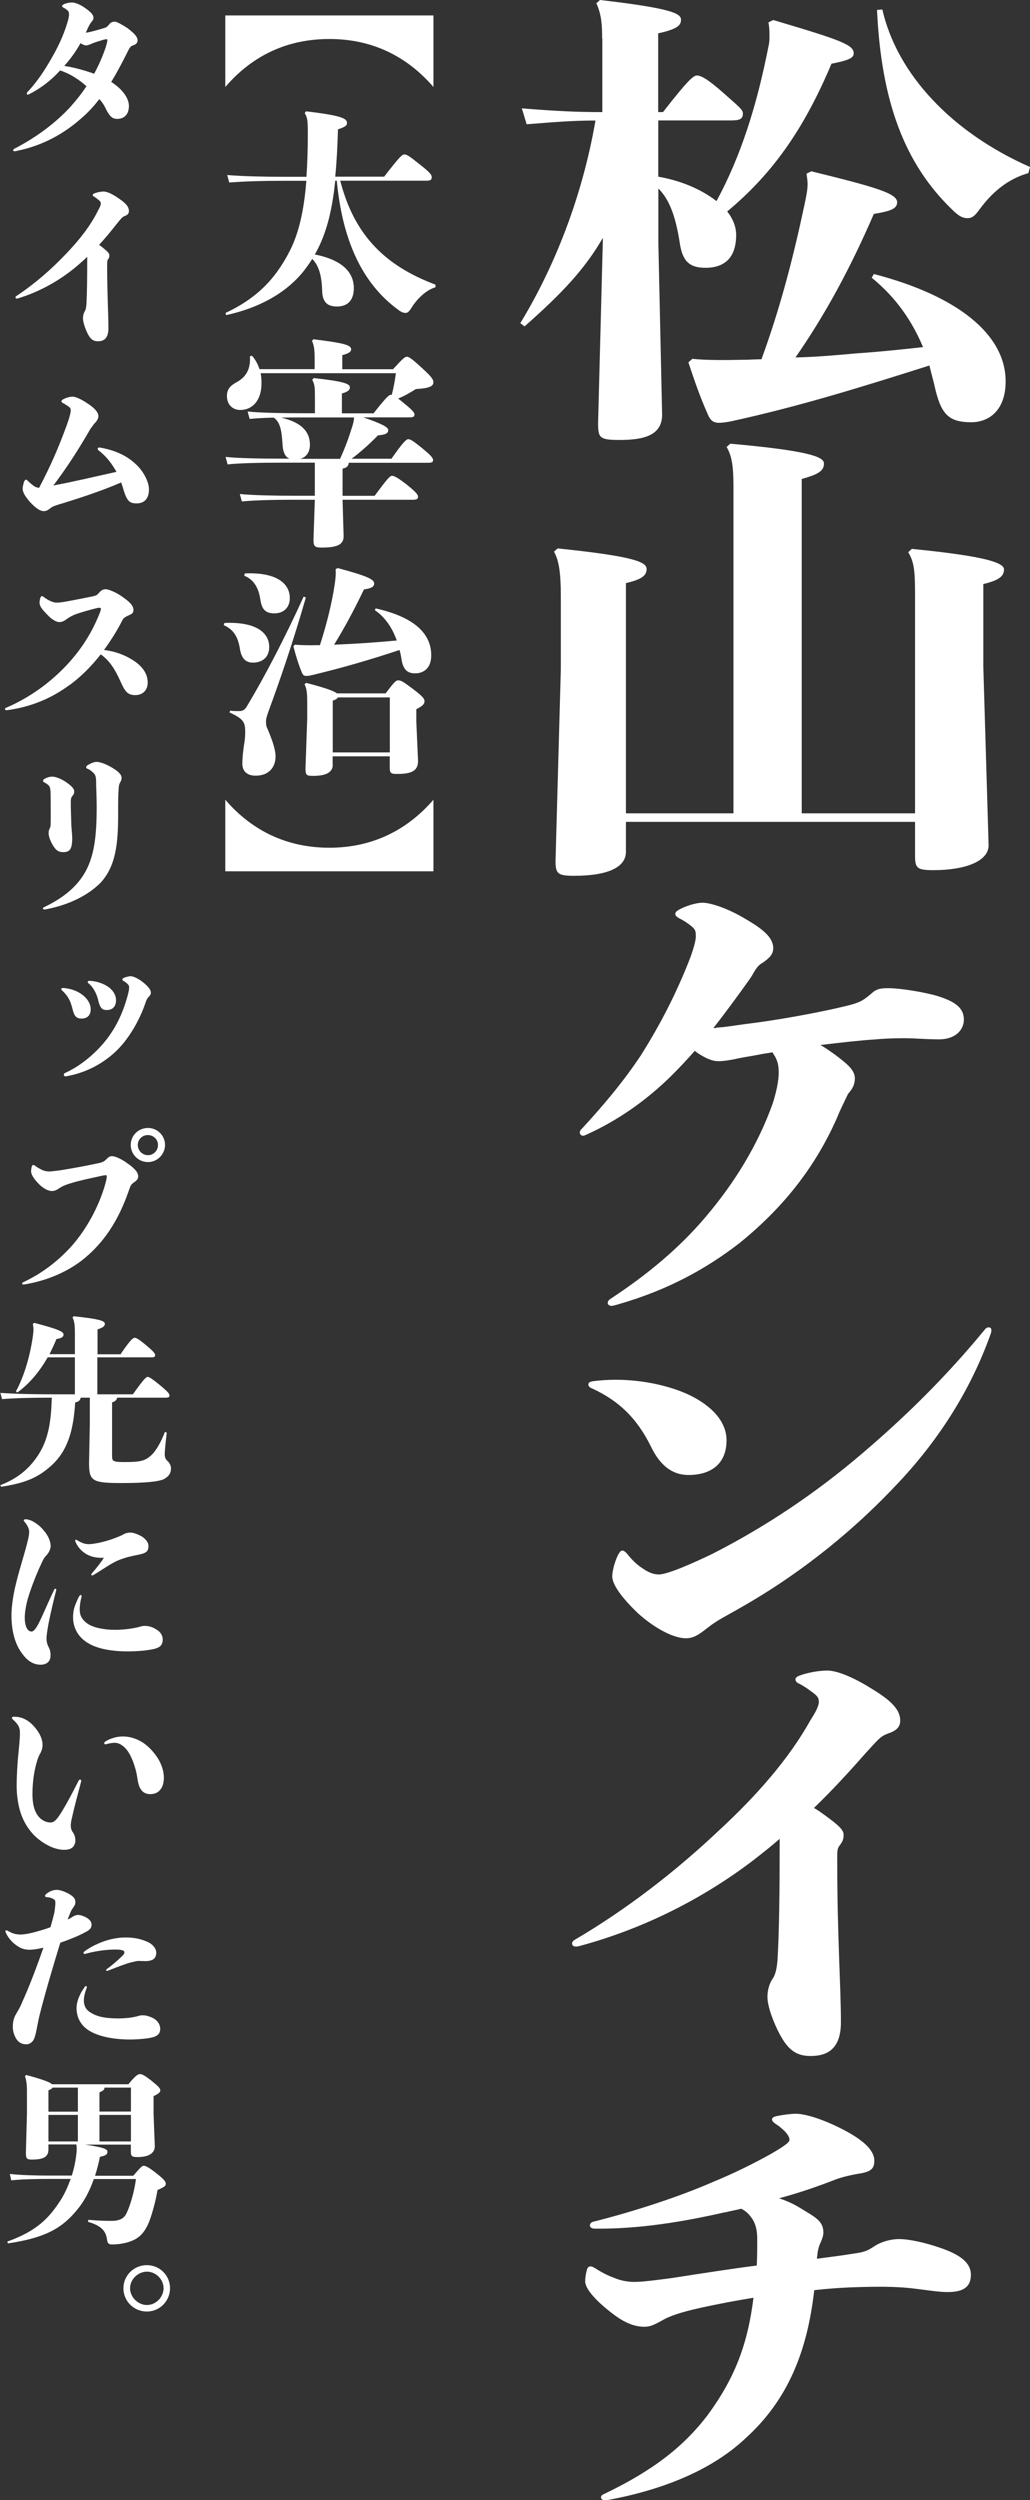 <svg width="89" height="216" viewBox="0 0 89 216" fill="none" xmlns="http://www.w3.org/2000/svg">
<rect x="0" y="0" width="89" height="216" fill="#333333" stroke="none"/>
<g clip-path="url(#clip0_54743_114)">
<path d="M52.029 3.319C52.029 2.185 51.987 1.291 51.53 0.281L51.846 0C58.11 0.728 58.843 1.175 58.843 1.705C58.843 2.194 58.526 2.516 56.871 2.881V9.685H57.287C59.342 7.052 59.891 6.523 60.215 6.523C60.54 6.523 61.08 6.763 62.545 8.062C63.867 9.238 64.192 9.478 64.192 9.8C64.192 10.289 63.917 10.405 63.144 10.405H56.879V15.264C58.709 15.586 60.49 16.273 61.912 17.374C64.017 13.484 65.39 9.147 66.396 4.039C66.488 3.675 66.488 3.394 66.488 3.071C66.488 2.748 66.488 2.384 66.396 1.937L66.812 1.73C72.711 3.477 73.767 3.874 73.767 4.611C73.767 5.016 73.31 5.215 71.846 5.505C69.375 11.382 66.588 15.148 62.836 18.268C63.343 18.914 63.609 19.609 63.609 20.296C63.609 22.366 62.511 23.136 60.956 23.136C59.491 23.136 58.942 22.49 58.718 20.867C58.402 18.881 57.894 17.259 56.888 16.29V21.033L57.212 35.825C57.212 37.604 55.656 38.01 53.551 38.01C51.813 38.01 51.68 37.844 51.68 36.553L52.096 20.545C50.498 23.301 48.526 25.37 45.324 28.201L44.958 27.92C47.794 23.26 50.265 17.267 51.455 10.413C49.492 10.413 48.027 10.537 45.507 10.736L45.091 9.362C48.111 9.602 49.758 9.685 52.046 9.685V3.319H52.029ZM59.807 30.999C60.956 31.123 62.553 31.123 64.242 31.082C64.791 31.082 65.29 31.04 65.797 31.04C67.395 26.662 68.501 22.448 69.508 17.714C69.691 16.861 69.782 16.373 69.782 15.893C69.782 15.611 69.733 15.322 69.691 14.999L70.107 14.8C75.689 16.174 77.519 16.704 77.519 17.474C77.519 18.045 76.929 18.244 75.506 18.483C73.451 23.227 71.296 27.191 68.734 30.883C70.523 30.842 72.303 30.684 74.133 30.519C76.005 30.395 77.885 30.196 79.757 29.989C78.842 27.804 77.469 25.735 75.323 23.996L75.506 23.674C82.686 25.536 86.895 28.863 86.895 32.953C86.895 35.428 85.481 36.479 83.925 36.479C81.912 36.479 81.271 35.75 80.722 33.201C80.581 32.671 80.448 32.108 80.306 31.578C74.175 33.524 69.05 35.105 63.335 36.363C62.969 36.446 62.511 36.528 62.095 36.528C61.638 36.528 61.363 36.288 61.18 35.841C60.49 34.302 59.991 32.845 59.483 31.305L59.799 31.024L59.807 30.999ZM76.238 0.811C77.519 6.44 82.278 11.464 89 14.428L88.859 14.957C87.12 15.446 85.747 16.58 84.649 18.078C84.233 18.649 84.008 18.848 83.601 18.848C83.193 18.848 82.869 18.682 82.37 18.202C78.11 14.154 76.147 8.683 75.781 0.861L76.238 0.819V0.811Z" fill="white"/>
<path d="M63.377 70.259V42.016C63.377 40.071 63.194 39.343 62.786 38.614L63.102 38.333C69.874 38.937 71.197 39.467 71.197 40.038C71.197 40.642 70.781 40.973 69.275 41.379V70.267H79.067V51.146C79.067 49.077 78.925 48.473 78.476 47.703L78.792 47.421C85.331 48.067 86.754 48.638 86.754 49.201C86.754 49.764 86.338 50.136 84.965 50.459V57.553L85.423 73.032C85.423 74.406 83.409 75.176 80.664 75.176C79.241 75.176 79.067 75.01 79.067 73.918V71.004H54.084V73.595C54.084 74.969 52.437 75.664 49.6 75.664C48.227 75.664 48.002 75.499 48.002 74.406L48.46 57.834V51.469C48.46 49.4 48.277 48.39 47.869 47.661L48.185 47.38C54.816 48.067 55.873 48.555 55.873 49.16C55.873 49.689 55.507 50.054 54.084 50.376V70.267H63.368L63.377 70.259Z" fill="white"/>
<path d="M61.871 88.776C62.511 88.776 63.834 88.536 64.566 88.453C67.22 88.13 70.698 87.484 72.752 86.996C74.35 86.632 74.533 86.466 75.315 85.821C75.772 85.374 76.23 85.374 76.829 85.374C77.694 85.374 79.849 85.697 81.038 86.061C82.594 86.549 83.285 87.112 83.285 88.089C83.285 88.983 82.552 89.794 81.138 89.794C80.448 89.794 79.716 89.752 78.85 89.711C77.935 89.67 76.612 89.711 75.697 89.794C74.325 89.877 72.636 90.075 70.897 90.282C71.313 90.522 71.721 90.812 72.178 91.135C73.185 91.905 73.867 92.434 73.867 93.163C73.867 93.651 73.684 94.057 73.276 94.504C72.96 95.191 72.594 95.878 72.361 96.49C70.44 100.869 67.653 104.354 63.901 107.392C60.972 109.66 57.678 111.448 53.518 112.656C53.244 112.739 52.969 112.822 52.836 112.822C52.653 112.822 52.511 112.698 52.511 112.582C52.511 112.466 52.561 112.342 52.744 112.217C55.898 110.148 58.693 107.839 60.981 105.124C63.493 102.169 65.506 98.882 66.787 95.282C67.062 94.388 67.287 93.419 67.287 92.691C67.287 92.004 67.195 91.722 66.971 91.275C66.879 91.151 66.829 91.035 66.746 90.911C66.33 90.994 65.922 91.035 65.556 91.118C64.916 91.242 64.325 91.325 63.776 91.441C63.044 91.607 62.453 91.681 62.087 91.681C61.496 91.681 60.939 91.4 60.307 90.994C60.215 90.911 60.124 90.87 60.032 90.787C59.392 91.516 58.751 92.203 58.06 92.89C55.864 95.075 53.352 96.821 50.648 98.038C50.556 98.08 50.465 98.121 50.373 98.121C50.19 98.121 50.099 97.955 50.099 97.84C50.099 97.757 50.141 97.633 50.24 97.558C52.112 95.53 53.851 93.469 55.365 91.193C57.054 88.519 58.476 85.763 59.666 82.683C59.982 81.79 60.124 81.227 60.124 80.904C60.124 80.374 60.082 80.258 59.533 79.853C59.258 79.654 59.075 79.53 58.668 79.323C58.443 79.199 58.352 79.083 58.352 78.959C58.352 78.835 58.443 78.719 58.668 78.594C59.308 78.23 60.224 77.99 60.681 77.99C61.455 77.99 62.969 78.52 64.383 79.373C65.847 80.225 66.812 80.954 66.812 81.922C66.812 82.41 66.538 82.733 65.897 83.18C65.348 83.462 65.165 84.033 64.799 84.562C63.792 85.978 62.744 87.402 61.646 88.817H61.921L61.871 88.776Z" fill="white"/>
<path d="M50.839 119.609C50.839 119.444 50.981 119.369 51.255 119.328C51.896 119.245 52.536 119.204 53.219 119.204C55.465 119.204 57.744 119.692 59.441 120.462C61.363 121.356 62.778 122.73 62.778 124.435C62.778 126.421 61.496 127.431 59.483 127.431C58.069 127.431 57.012 126.579 56.239 124.956C55.049 122.564 53.543 121.066 51.205 119.973C50.972 119.891 50.839 119.766 50.839 119.609ZM61.18 140.601C60.315 141.288 59.899 141.536 59.258 141.536C58.069 141.536 56.33 140.485 55.099 139.351C53.867 138.175 52.903 136.959 52.903 136.189C52.903 135.783 53.086 134.972 53.41 134.326C53.551 134.086 53.635 133.962 53.776 133.962C53.917 133.962 54.051 134.086 54.192 134.244C54.608 134.773 54.966 135.096 55.29 135.336C55.748 135.659 56.255 136.023 56.937 136.023C57.711 136.023 60.049 134.972 61.555 134.244C66.172 131.893 70.523 128.979 74.591 125.494C78.201 122.415 81.729 118.972 85.115 114.841C85.206 114.717 85.348 114.676 85.431 114.676C85.572 114.676 85.664 114.759 85.664 114.916C85.664 115.073 85.622 115.197 85.572 115.321C83.834 120.18 80.997 124.6 77.336 128.408C73.085 132.903 68.46 136.346 64.117 138.821C62.794 139.591 61.921 139.996 61.188 140.601H61.18Z" fill="white"/>
<path d="M67.362 158.869C66.629 159.515 65.897 160.086 65.124 160.69C60.781 164.009 55.606 166.65 49.982 168.148C49.616 168.231 49.433 168.107 49.433 167.908C49.433 167.784 49.483 167.709 49.666 167.585C54.15 164.953 58.402 161.667 62.203 158.066C65.315 155.186 68.152 151.991 70.024 148.622C70.44 147.976 70.756 147.405 70.756 147.041C70.756 146.635 70.573 146.47 70.065 146.105C69.841 145.94 69.516 145.7 69.059 145.46C68.826 145.377 68.734 145.22 68.734 145.095C68.734 144.971 68.826 144.855 69.059 144.773C69.791 144.491 70.797 144.326 71.48 144.326C72.253 144.326 73.534 144.814 74.999 145.7C76.554 146.635 77.786 147.479 77.786 148.655C77.786 149.143 77.511 149.507 76.779 149.747C76.005 150.029 75.864 150.319 74.766 151.494C73.343 153.116 71.887 154.697 70.332 156.196C70.698 156.402 71.022 156.643 71.296 156.841C72.345 157.611 72.894 158.058 72.894 158.505C72.894 158.911 72.802 159.109 72.578 159.399C72.303 159.763 72.345 159.887 72.345 161.179C72.345 167.138 72.661 171.633 72.661 174.712C72.661 176.856 71.654 177.626 70.057 177.626C68.867 177.626 68.135 177.179 67.362 175.722C66.862 174.787 66.313 173.371 66.313 172.519C66.313 171.832 66.538 171.26 66.771 170.938C67.045 170.532 67.137 169.928 67.187 169.274C67.328 166.882 67.37 163.356 67.37 159.424V158.861L67.362 158.869Z" fill="white"/>
<path d="M62.644 191.126C59.075 191.937 55.282 192.583 51.388 192.542C51.114 192.542 50.972 192.417 50.972 192.26C50.972 192.136 51.064 191.979 51.289 191.937C54.858 191.043 58.743 189.752 61.446 188.577C63.41 187.766 65.057 186.954 66.663 186.06C67.486 185.572 68.218 185.125 68.218 184.885C68.218 184.521 67.852 184.157 67.628 183.958C67.486 183.834 67.311 183.676 66.987 183.47C66.804 183.345 66.713 183.229 66.713 183.105C66.713 182.981 66.804 182.898 67.079 182.824C67.669 182.7 68.36 182.617 68.776 182.617C69.599 182.617 71.155 183.105 72.802 183.958C74.541 184.852 75.548 185.738 75.548 186.673C75.548 187.36 75.273 187.641 74.125 187.807C73.393 187.931 72.619 188.13 72.203 188.295C70.648 188.9 69 189.471 67.312 189.918C68.044 190.158 68.634 190.447 69.092 190.729C70.415 191.54 71.147 191.863 71.147 192.873C71.147 193.113 71.055 193.402 70.914 193.725C70.772 194.007 70.689 194.33 70.639 194.652C70.639 194.818 70.589 194.975 70.589 195.141C71.504 195.017 72.511 194.901 73.518 194.735C74.707 194.57 74.89 194.495 75.573 194.048C76.122 193.684 76.945 193.444 77.677 193.444C78.543 193.444 79.874 193.725 81.288 194.214C82.935 194.785 83.892 195.472 83.892 196.523C83.892 197.574 83.251 198.021 81.879 198.021C81.055 198.021 80.19 197.856 78.817 197.698C77.353 197.533 75.756 197.533 73.468 197.616C72.461 197.657 71.413 197.74 70.356 197.856C69.766 203.079 68.11 207.342 64.367 210.702C61.854 213.053 58.052 214.916 52.836 215.925C52.603 215.967 52.42 216.008 52.245 216.008C52.071 216.008 51.929 215.884 51.929 215.768C51.929 215.685 51.971 215.561 52.154 215.487C56.496 213.417 59.109 211.315 61.122 208.683C63.451 205.521 64.6 202.607 65.107 198.51C63.643 198.75 62.087 199.039 60.623 199.362C59.525 199.602 58.243 199.933 57.47 200.331C56.646 200.778 56.28 201.018 55.681 201.018C54.541 201.018 53.576 200.413 52.62 199.644C51.705 198.915 50.565 197.823 50.565 197.094C50.565 196.813 50.615 196.449 50.706 196.126C50.756 195.886 50.889 195.803 51.022 195.803C51.155 195.803 51.297 195.886 51.438 195.968C52.129 196.415 52.678 196.655 53.135 196.821C53.635 197.028 54.234 197.144 54.824 197.144C55.556 197.144 56.746 196.978 57.977 196.821C60.856 196.374 63.194 196.01 65.39 195.728C65.431 195 65.431 194.23 65.431 193.46C65.431 192.368 65.157 191.838 64.741 191.35C64.558 191.151 64.375 190.985 64.05 190.82C63.593 190.944 63.094 191.019 62.636 191.143L62.644 191.126Z" fill="white"/>
<path d="M37.453 7.516C35.099 4.793 32.079 3.369 28.46 3.369C24.841 3.369 21.822 4.776 19.467 7.516V1.333H37.453V7.516Z" fill="white"/>
<path d="M29.4 15.611C30.607 20.329 33.286 22.962 37.628 24.592V24.824C36.821 25.031 35.981 25.892 35.565 26.579C35.316 26.976 35.182 27.034 35.049 27.034C34.916 27.034 34.758 27.018 34.459 26.802C31.247 24.476 29.584 20.694 29.101 15.611H28.968C28.735 17.821 28.319 20.048 27.204 21.985C29.118 22.366 30.573 23.227 30.573 24.899C30.573 25.834 30.133 26.48 29.118 26.48C28.277 26.48 27.853 26.099 27.836 25.089C27.795 23.814 27.554 22.953 26.98 22.366C26.846 22.573 26.713 22.788 26.555 22.995C25.141 25.031 22.712 26.538 19.534 27.224L19.492 27.034C22.055 25.834 23.76 24.22 25.074 21.612C25.798 20.164 26.264 18.26 26.472 15.62H24.442C22.778 15.62 21.189 15.661 19.808 15.769L19.634 15.123C21.123 15.239 22.77 15.272 24.434 15.272H26.48C26.555 14.188 26.597 12.971 26.597 11.613C26.597 10.454 26.58 10.19 26.331 9.767L26.447 9.618C29.642 9.999 29.983 10.248 29.983 10.645C29.983 10.835 29.833 10.968 29.201 11.175C29.159 12.756 29.084 14.088 28.968 15.264H33.194C34.459 13.625 34.741 13.343 34.916 13.343C35.149 13.343 35.316 13.443 36.197 14.146C37.196 14.924 37.304 15.115 37.304 15.305C37.304 15.553 37.187 15.611 36.821 15.611H29.375H29.4Z" fill="white"/>
<path d="M33.818 39.641C34.791 38.25 35.099 37.944 35.274 37.944C35.449 37.944 35.673 38.06 36.48 38.722C37.287 39.384 37.42 39.583 37.42 39.748C37.42 39.914 37.329 39.98 37.021 39.98H30.133C30.116 40.245 29.983 40.402 29.6 40.493V42.836H32.37C33.502 41.313 33.693 41.106 33.885 41.106C34.059 41.106 34.417 41.296 35.166 41.884C35.989 42.546 36.122 42.745 36.122 42.927C36.122 43.101 36.006 43.175 35.681 43.175H29.6L29.692 46.337C29.692 47.099 29.043 47.306 27.795 47.306C27.204 47.306 27.088 47.206 27.088 46.619L27.204 43.175H25.39C23.727 43.175 21.888 43.217 20.898 43.324L20.723 42.679C21.83 42.794 23.727 42.828 25.39 42.828H27.204V39.972H24.351C22.379 39.972 20.657 40.013 19.667 40.121L19.492 39.475C20.599 39.591 22.321 39.624 24.351 39.624H25.016C24.675 39.492 24.484 39.152 24.425 38.556C24.351 37.489 24.309 36.537 23.66 36.081C22.837 36.098 22.088 36.139 21.572 36.197L21.397 35.552C22.504 35.668 24.401 35.701 26.064 35.701H27.212V34.277C27.212 33.499 27.196 33.209 26.98 32.812L27.113 32.663C29.75 32.953 30.232 33.16 30.232 33.466C30.232 33.698 30.058 33.847 29.542 33.996V35.709H32.279C32.587 35.312 33.028 34.774 33.327 34.434C33.577 34.186 33.71 34.053 33.843 34.128C34.018 33.516 34.126 32.837 34.209 32.241H22.52C22.579 32.522 22.595 32.812 22.595 33.118C22.595 34.6 21.813 35.419 20.757 35.419C20.108 35.419 19.609 34.964 19.609 34.219C19.609 33.606 19.916 33.309 20.449 33.019C21.389 32.506 21.655 31.728 21.597 30.776L21.772 30.734C22.079 31.074 22.287 31.479 22.421 31.893H27.188V30.983C27.188 30.296 27.146 29.84 26.955 29.443L27.088 29.311C29.692 29.633 30.34 29.807 30.34 30.171C30.34 30.378 30.207 30.511 29.575 30.685V31.901H33.959C34.825 30.95 34.991 30.817 35.166 30.817C35.316 30.817 35.607 31.007 36.372 31.711C37.254 32.514 37.445 32.754 37.445 33.027C37.445 33.367 37.121 33.54 35.931 33.615C35.415 33.938 34.958 34.203 34.4 34.434C34.533 34.534 34.683 34.641 34.858 34.798C35.681 35.461 35.815 35.651 35.815 35.825C35.815 35.999 35.698 36.057 35.374 36.057H31.397C33.078 36.644 33.544 36.909 33.544 37.158C33.544 37.447 33.31 37.555 32.662 37.613C31.913 38.374 31.148 39.061 30.382 39.633H33.81L33.818 39.641ZM29.384 39.641C29.841 38.631 30.108 37.911 30.457 36.785C30.532 36.537 30.59 36.288 30.59 36.065H26.073C25.482 36.065 24.866 36.065 24.292 36.081C26.131 36.504 26.78 37.356 26.78 38.424C26.78 39.012 26.514 39.475 25.956 39.641H29.384Z" fill="white"/>
<path d="M19.392 53.82C22.071 53.704 23.261 54.623 23.261 55.898C23.261 56.775 22.67 57.247 21.863 57.247C21.247 57.247 20.865 56.907 20.732 56.063C20.557 54.962 20.141 54.366 19.334 54.01L19.392 53.82ZM19.892 61.394C20.158 61.435 20.274 61.435 20.657 61.435C20.923 61.435 21.139 61.361 21.322 61.038C22.853 58.505 24.617 55.103 26.239 51.544L26.43 51.618C25.266 55.657 24.176 58.795 23.236 61.361C23.028 61.932 22.986 62.122 22.986 62.312C22.986 62.52 22.986 62.71 23.103 62.942C23.502 63.877 23.81 64.73 23.81 65.359C23.81 66.236 23.277 67.014 22.088 67.014C21.306 67.014 20.94 66.592 20.94 65.971C20.94 65.532 20.998 64.961 21.073 64.448C21.148 64.026 21.189 63.612 21.189 63.306C21.189 62.412 21.09 62.13 19.833 61.551L19.892 61.402V61.394ZM21.156 49.54C23.893 49.425 25.041 50.401 25.041 51.676C25.041 52.454 24.542 52.992 23.702 52.992C22.861 52.992 22.612 52.553 22.495 51.792C22.346 50.799 21.938 50.062 21.098 49.739L21.156 49.549V49.54ZM32.462 52.562C35.582 53.265 37.262 54.598 37.262 56.618C37.262 57.776 36.555 58.174 35.864 58.174C35.174 58.174 34.833 57.81 34.7 56.99C34.658 56.709 34.6 56.419 34.525 56.154C32.054 56.974 29.608 57.694 26.971 58.323C26.822 58.364 26.63 58.397 26.455 58.397C26.264 58.397 26.173 58.323 26.073 58.075C25.765 57.33 25.54 56.551 25.349 55.831L25.482 55.699C26.015 55.74 26.63 55.757 27.337 55.74H27.645C28.261 53.82 28.693 52.032 28.926 50.451C29.018 49.838 29.018 49.574 29.001 49.176L29.176 49.077C31.813 49.781 32.329 50.07 32.329 50.41C32.329 50.675 32.121 50.832 31.447 50.923C30.507 52.885 29.708 54.333 28.868 55.699C30.682 55.624 32.487 55.508 34.284 55.335C33.901 54.25 33.286 53.331 32.387 52.711L32.462 52.562ZM28.752 66.079C28.752 66.691 28.219 67.031 27.071 67.031C26.497 67.031 26.397 66.989 26.397 66.385L26.547 62.081V60.707C26.547 59.829 26.489 59.449 26.314 59.126L26.447 58.993C28.128 59.432 28.86 59.697 29.109 59.904H33.319C34.043 58.952 34.201 58.778 34.409 58.778C34.642 58.778 34.85 58.894 35.648 59.498C36.455 60.111 36.68 60.334 36.68 60.583C36.68 60.814 36.547 60.98 35.973 61.27V62.354L36.122 65.739C36.122 66.6 35.565 66.865 34.309 66.865C33.776 66.865 33.677 66.791 33.677 66.311V65.342H28.743V66.062L28.752 66.079ZM33.685 65.011V60.252H29.192C29.134 60.367 29.018 60.442 28.752 60.533V65.003H33.685V65.011Z" fill="white"/>
<path d="M37.453 75.275H19.467V69.092C21.822 71.832 24.866 73.239 28.46 73.239C32.054 73.239 35.099 71.815 37.453 69.092V75.275Z" fill="white"/>
<path d="M2.512 8.145C2.512 8.145 2.446 8.178 2.421 8.178C2.354 8.178 2.313 8.129 2.313 8.071C2.313 8.038 2.329 7.996 2.379 7.946C3.22 7.053 3.868 6.059 4.434 5.066C4.992 4.106 5.474 3.104 5.807 2.003C5.915 1.672 5.965 1.391 5.965 1.25C5.965 1.06 5.915 0.952 5.79 0.861C5.707 0.795 5.616 0.72 5.474 0.654C5.408 0.621 5.366 0.58 5.366 0.53C5.366 0.48 5.416 0.422 5.474 0.389C5.699 0.265 6.04 0.215 6.215 0.215C6.481 0.215 6.913 0.373 7.396 0.72C7.837 1.035 8.078 1.275 8.078 1.54C8.078 1.697 7.97 1.821 7.853 1.962C7.712 2.152 7.587 2.434 7.487 2.665C7.471 2.715 7.437 2.773 7.404 2.823C7.629 2.823 8.477 2.583 8.877 2.459C9.209 2.367 9.226 2.351 9.459 2.078C9.6 1.904 9.775 1.871 9.933 1.871C10.075 1.871 10.532 2.111 11.023 2.434C11.447 2.781 11.888 3.096 11.888 3.501C11.888 3.708 11.714 3.849 11.556 3.899C11.256 3.99 11.206 4.122 11.015 4.495C10.574 5.372 10.116 6.258 9.609 7.077C10.591 7.706 11.14 8.493 11.14 9.155C11.14 9.817 10.79 10.272 10.125 10.272C9.684 10.272 9.442 10.024 9.093 9.296C8.968 9.031 8.794 8.791 8.586 8.559C8.145 9.122 7.67 9.66 7.146 10.115C5.632 11.481 3.81 12.549 1.456 13.037C1.381 13.054 1.314 13.07 1.265 13.07C1.19 13.07 1.14 13.037 1.14 12.979C1.14 12.93 1.173 12.888 1.231 12.855C3.178 11.845 4.8 10.62 6.048 9.271C6.572 8.691 7.046 8.095 7.471 7.45C6.805 6.854 6.048 6.365 5.191 6.084C4.434 6.937 3.486 7.657 2.471 8.162L2.512 8.145ZM8.136 6.365C8.536 5.645 8.86 4.884 9.135 4.089C9.201 3.866 9.276 3.601 9.276 3.477C9.276 3.394 9.243 3.386 9.185 3.386C9.126 3.386 8.835 3.46 8.694 3.51C8.469 3.576 8.219 3.65 7.987 3.75C7.779 3.841 7.562 3.924 7.446 3.924C7.321 3.924 7.146 3.857 6.955 3.733C6.564 4.437 6.09 5.099 5.549 5.695C6.447 5.836 7.304 6.076 8.145 6.374L8.136 6.365Z" fill="white"/>
<path d="M7.537 22.184C7.288 22.432 7.03 22.655 6.764 22.887C5.266 24.178 3.477 25.197 1.531 25.784C1.406 25.817 1.339 25.768 1.339 25.693C1.339 25.643 1.356 25.61 1.423 25.569C2.97 24.543 4.443 23.276 5.757 21.877C6.83 20.76 7.812 19.518 8.461 18.21C8.602 17.962 8.71 17.739 8.71 17.598C8.71 17.441 8.644 17.374 8.469 17.234C8.386 17.167 8.278 17.076 8.12 16.985C8.045 16.952 8.012 16.894 8.012 16.845C8.012 16.795 8.045 16.754 8.12 16.721C8.369 16.613 8.719 16.547 8.96 16.547C9.226 16.547 9.667 16.737 10.175 17.085C10.715 17.449 11.14 17.78 11.14 18.235C11.14 18.426 11.048 18.566 10.79 18.657C10.524 18.765 10.474 18.881 10.091 19.336C9.6 19.965 9.093 20.578 8.561 21.157C8.685 21.232 8.802 21.331 8.893 21.405C9.259 21.703 9.451 21.877 9.451 22.051C9.451 22.208 9.417 22.291 9.343 22.399C9.251 22.54 9.259 22.589 9.259 23.094C9.259 25.404 9.368 27.15 9.368 28.35C9.368 29.186 9.018 29.484 8.469 29.484C8.061 29.484 7.804 29.311 7.537 28.748C7.363 28.383 7.171 27.837 7.171 27.506C7.171 27.241 7.246 27.018 7.329 26.893C7.421 26.736 7.454 26.496 7.471 26.248C7.521 25.321 7.537 23.955 7.537 22.424V22.2V22.184Z" fill="white"/>
<path d="M10.466 41.685C8.552 42.505 6.689 43.084 5.424 43.481C5.108 43.572 4.617 43.705 4.409 43.862C4.16 44.053 4.027 44.16 3.777 44.16C3.461 44.16 3.095 43.895 2.654 43.44C2.246 42.985 1.955 42.563 1.955 42.215C1.955 42.107 2.005 41.826 2.08 41.619C2.13 41.511 2.171 41.445 2.255 41.445C2.304 41.445 2.363 41.495 2.429 41.569C2.604 41.743 2.812 41.9 2.937 41.991C3.078 42.099 3.253 42.132 3.378 42.149C4.376 40.245 5.033 38.738 5.749 36.785C5.957 36.222 6.115 35.684 6.115 35.436C6.115 35.262 6.04 35.196 5.848 35.072C5.757 35.005 5.607 34.914 5.449 34.823C5.358 34.79 5.308 34.732 5.308 34.682C5.308 34.608 5.374 34.542 5.466 34.492C5.732 34.351 6.065 34.269 6.273 34.269C6.572 34.269 7.113 34.55 7.554 34.848C8.061 35.179 8.502 35.568 8.502 35.949C8.502 36.172 8.361 36.404 8.153 36.594C7.962 36.843 7.754 37.116 7.662 37.315C6.556 39.202 5.732 40.444 4.609 41.95C4.675 41.934 4.75 41.917 4.817 41.9C6.223 41.652 8.17 41.18 10.066 40.766C9.958 40.559 9.825 40.377 9.717 40.203C9.384 39.715 9.051 39.326 8.519 38.912C8.452 38.862 8.444 38.821 8.444 38.772C8.444 38.705 8.511 38.647 8.619 38.664C10.025 38.904 11.023 39.417 11.764 40.129C12.363 40.684 12.87 41.594 12.87 42.281C12.87 43.142 12.412 43.49 11.813 43.49C11.214 43.49 10.948 43.332 10.615 42.107L10.474 41.685H10.466Z" fill="white"/>
<path d="M5.99 59.192C4.476 60.309 2.704 61.079 0.582 61.361C0.491 61.361 0.424 61.311 0.424 61.27C0.424 61.228 0.458 61.179 0.532 61.145C2.321 60.376 3.852 59.308 5.083 58.141C6.506 56.8 7.645 55.235 8.403 53.472C8.527 53.207 8.719 52.752 8.719 52.611C8.719 52.537 8.669 52.504 8.577 52.504C8.511 52.504 8.452 52.52 8.369 52.537C7.845 52.661 7.055 52.885 6.564 53.058C6.356 53.133 5.932 53.34 5.774 53.48C5.599 53.621 5.366 53.745 5.125 53.745C4.842 53.745 4.443 53.48 4.16 53.182C3.777 52.785 3.419 52.446 3.419 52.065C3.419 51.974 3.436 51.8 3.486 51.66C3.519 51.552 3.561 51.502 3.611 51.502C3.677 51.502 3.735 51.535 3.802 51.593C3.977 51.734 4.185 51.842 4.276 51.891C4.467 51.982 4.684 52.065 4.892 52.065C5.1 52.065 5.383 52.032 5.774 51.958C6.472 51.833 7.429 51.643 8.02 51.519C8.369 51.436 8.353 51.436 8.652 51.113C8.794 50.972 8.935 50.906 9.143 50.906C9.368 50.906 9.983 51.155 10.441 51.469C11.04 51.875 11.531 52.255 11.531 52.694C11.531 53.009 11.356 53.058 11.04 53.199C10.632 53.389 10.64 53.464 10.391 53.936C9.967 54.722 9.492 55.459 8.985 56.154C10.008 56.278 10.799 56.609 11.414 56.99C12.138 57.429 12.762 58.075 12.762 58.968C12.762 59.614 12.354 60.053 11.689 60.053C11.023 60.053 10.79 59.738 10.391 58.828C9.95 57.851 9.459 57.048 8.702 56.535C7.895 57.561 7.013 58.455 5.982 59.209L5.99 59.192Z" fill="white"/>
<path d="M8.311 67.627C8.294 67.014 8.244 66.931 8.011 66.716C7.837 66.559 7.729 66.476 7.554 66.418C7.479 66.385 7.446 66.344 7.446 66.278C7.446 66.228 7.479 66.17 7.554 66.12C7.795 65.963 8.12 65.822 8.328 65.822C8.644 65.822 9.118 65.996 9.609 66.278C10.15 66.592 10.507 66.874 10.507 67.221C10.507 67.296 10.474 67.445 10.416 67.536C10.324 67.693 10.274 67.784 10.258 68.074C10.208 68.67 10.208 69.108 10.208 70.259C10.208 72.726 10.066 74.82 8.644 76.31C7.662 77.27 6.115 78.164 3.868 78.578C3.76 78.578 3.71 78.545 3.71 78.487C3.71 78.437 3.744 78.404 3.802 78.379C5.507 77.56 6.564 76.633 7.229 75.565C8.178 74.058 8.353 72.138 8.353 69.713C8.353 69.017 8.319 68.123 8.303 67.635L8.311 67.627ZM4.16 67.809C4.052 67.734 3.952 67.652 3.844 67.602C3.769 67.569 3.719 67.527 3.719 67.461C3.719 67.412 3.752 67.354 3.827 67.304C4.052 67.163 4.318 67.097 4.517 67.097C4.8 67.097 5.258 67.271 5.657 67.536C6.048 67.801 6.414 68.082 6.414 68.388C6.414 68.496 6.381 68.612 6.306 68.703C6.181 68.844 6.115 68.951 6.115 69.282C6.115 69.961 6.148 70.607 6.165 71.294C6.181 71.683 6.239 72.064 6.239 72.411C6.239 73.355 6.032 73.62 5.466 73.62C5.025 73.62 4.85 73.446 4.626 73.115C4.451 72.85 4.201 72.345 4.201 71.997C4.201 71.79 4.235 71.683 4.309 71.542C4.376 71.418 4.376 71.302 4.376 71.136C4.393 70.582 4.376 69.671 4.376 68.885C4.376 68.239 4.359 67.974 4.151 67.801L4.16 67.809Z" fill="white"/>
<path d="M6.256 87.137C6.239 87.062 6.223 86.996 6.19 86.897C6.032 86.334 5.782 85.953 5.366 85.572C5.333 85.539 5.291 85.506 5.291 85.448C5.291 85.39 5.366 85.357 5.449 85.357C6.131 85.39 6.822 85.655 7.296 86.094C7.645 86.425 7.837 86.797 7.837 87.195C7.837 87.7 7.554 87.998 7.046 87.998C6.589 87.998 6.414 87.791 6.256 87.137ZM6.081 92.467C7.013 91.996 8.153 91.068 8.96 90.108C9.925 88.958 10.574 87.666 11.015 86.069C11.106 85.738 11.156 85.506 11.156 85.332C11.156 85.158 11.14 85.125 10.998 84.984C10.923 84.91 10.807 84.827 10.665 84.745C10.615 84.711 10.574 84.67 10.574 84.62C10.574 84.554 10.64 84.513 10.699 84.48C10.923 84.388 11.173 84.339 11.281 84.339C11.531 84.339 11.963 84.546 12.354 84.86C12.762 85.175 13.036 85.506 13.036 85.754C13.036 85.895 12.986 85.994 12.812 86.16C12.72 86.267 12.654 86.383 12.579 86.615C12.013 88.296 10.998 89.934 9.925 90.911C8.818 91.929 7.446 92.641 5.957 92.939C5.865 92.956 5.749 92.989 5.657 92.989C5.566 92.989 5.516 92.923 5.516 92.848C5.516 92.782 5.549 92.74 5.607 92.707L6.081 92.476V92.467ZM8.486 86.4C8.469 86.309 8.436 86.226 8.419 86.177C8.278 85.688 7.945 85.167 7.662 84.968C7.596 84.918 7.579 84.902 7.579 84.844C7.579 84.786 7.629 84.736 7.72 84.736C8.303 84.753 8.952 84.96 9.409 85.299C9.8 85.597 10.025 85.994 10.025 86.4C10.025 86.938 9.742 87.261 9.234 87.261C8.81 87.261 8.652 87.087 8.477 86.4H8.486Z" fill="white"/>
<path d="M9.226 101.655C9.226 101.531 9.209 101.531 9.118 101.531C8.993 101.531 8.594 101.622 8.378 101.672C7.67 101.829 6.83 102.003 6.165 102.21C5.915 102.284 5.482 102.417 5.183 102.616C4.917 102.789 4.759 102.897 4.492 102.897C4.11 102.897 3.702 102.632 3.369 102.301C3.003 101.937 2.687 101.515 2.687 101.184C2.687 101.076 2.704 100.952 2.737 100.803C2.77 100.695 2.82 100.646 2.878 100.646C2.928 100.646 2.987 100.679 3.037 100.72C3.261 100.894 3.477 100.985 3.619 101.068C3.844 101.175 4.06 101.208 4.251 101.208C4.426 101.208 4.834 101.159 5.249 101.101C6.231 100.944 7.354 100.737 8.253 100.546C8.902 100.422 8.993 100.356 9.234 100.107C9.409 99.934 9.517 99.884 9.675 99.884C9.925 99.884 10.466 100.107 10.973 100.48C11.481 100.828 11.938 101.217 11.938 101.614C11.938 101.788 11.905 101.895 11.672 102.086C11.289 102.334 11.281 102.433 11.115 102.905C10.216 105.488 8.985 107.309 7.304 108.708C5.932 109.842 4.126 110.612 2.263 110.943C2.171 110.959 2.088 110.976 2.022 110.976C1.947 110.976 1.913 110.943 1.913 110.885C1.913 110.852 1.947 110.81 2.005 110.777C3.586 110.04 5.008 108.973 6.223 107.615C7.471 106.183 8.469 104.362 9.035 102.508C9.11 102.227 9.226 101.846 9.226 101.655ZM12.787 100.397C11.963 100.397 11.298 99.735 11.298 98.915C11.298 98.096 11.963 97.45 12.787 97.45C13.61 97.45 14.259 98.113 14.259 98.915C14.259 99.719 13.594 100.397 12.787 100.397ZM12.787 99.801C13.261 99.801 13.652 99.412 13.652 98.924C13.652 98.436 13.261 98.063 12.77 98.063C12.279 98.063 11.905 98.452 11.905 98.924C11.905 99.396 12.296 99.801 12.787 99.801Z" fill="white"/>
<path d="M10.432 116.977C11.239 115.785 11.489 115.578 11.63 115.578C11.772 115.578 11.963 115.669 12.629 116.224C13.294 116.778 13.402 116.936 13.402 117.076C13.402 117.217 13.328 117.267 13.07 117.267H8.411V120.462H11.481C12.429 119.137 12.62 118.955 12.762 118.955C12.903 118.955 13.203 119.162 13.868 119.708C14.534 120.263 14.642 120.42 14.642 120.561C14.642 120.702 14.567 120.751 14.309 120.751H10.125C10.091 120.942 9.95 121.082 9.684 121.157V125.776C9.684 126.231 9.734 126.314 10.79 126.314C12.146 126.314 12.562 126.206 13.095 125.701C13.444 125.387 13.918 124.6 14.251 123.706L14.409 123.773C14.301 124.667 14.234 125.378 14.234 125.594C14.234 125.859 14.268 126.032 14.459 126.206C14.634 126.364 14.775 126.612 14.775 126.852C14.775 127.291 14.567 127.555 14.209 127.762C13.802 128.002 12.521 128.127 10.541 128.127C7.978 128.127 7.695 127.969 7.695 126.397L7.762 122.937V120.751H6.972C6.938 120.975 6.78 121.116 6.497 121.157C6.356 123.309 5.973 125.213 4.459 126.595C3.195 127.762 1.98 128.151 0.1 128.449L0.025 128.309C1.464 127.771 2.537 126.893 3.294 125.718C4.259 124.253 4.418 122.572 4.476 120.751C2.579 120.751 1.364 120.785 0.175 120.876L0.033 120.338C1.423 120.429 2.754 120.462 5 120.462H6.472V117.267H4.118C3.419 118.492 2.537 119.559 1.497 120.304L1.373 120.213C2.113 118.864 2.654 116.96 2.87 115.214C2.903 114.916 2.903 114.676 2.837 114.378L2.962 114.287C5.108 114.85 5.491 115.057 5.491 115.297C5.491 115.487 5.349 115.611 4.875 115.686C4.7 116.124 4.492 116.563 4.276 116.993H6.472V115.189C6.472 114.436 6.423 114.138 6.264 113.823L6.373 113.716C8.619 113.956 9.06 114.113 9.06 114.378C9.06 114.568 8.885 114.709 8.427 114.85V117.002H10.449L10.432 116.977Z" fill="white"/>
<path d="M2.055 131.363C2.055 131.297 2.121 131.255 2.196 131.255C2.404 131.255 2.687 131.346 2.878 131.462C3.261 131.686 3.511 131.901 3.76 132.199C4.143 132.638 4.376 133.126 4.376 133.581C4.376 133.83 4.218 134.161 3.985 134.401C3.744 134.649 3.652 134.922 3.511 135.22C3.128 136.04 2.671 137.199 2.388 138.175C2.246 138.68 2.138 139.351 2.138 139.731C2.138 140.452 2.346 140.957 2.737 140.957C2.878 140.957 3.086 140.75 3.336 140.261C3.702 139.549 4.093 138.564 4.692 137.323C4.709 137.273 4.742 137.257 4.784 137.257C4.825 137.257 4.875 137.306 4.858 137.381C4.651 138.2 4.401 139.218 4.21 140.178C4.135 140.567 4.018 141.263 4.018 141.528C4.018 141.809 4.068 142.033 4.193 142.281C4.334 142.546 4.368 142.769 4.368 143.001C4.368 143.564 4.018 143.821 3.502 143.821C2.87 143.821 2.346 143.473 1.888 142.827C1.364 142.124 0.99 141.048 0.99 139.541C0.99 138.895 1.115 137.985 1.29 137.199C1.589 135.874 2.013 134.591 2.288 133.548C2.413 133.06 2.521 132.671 2.521 132.34C2.521 132.133 2.429 131.835 2.113 131.462C2.063 131.413 2.047 131.38 2.047 131.355L2.055 131.363ZM6.888 139.069C6.888 139.574 7.096 139.93 7.521 140.245C8.045 140.625 8.977 140.808 9.967 140.808C10.441 140.808 10.982 140.758 11.422 140.683C11.664 140.634 11.83 140.617 12.021 140.559C12.229 140.485 12.371 140.468 12.546 140.468C13.086 140.485 13.402 140.708 13.619 140.849C13.868 141.006 14.06 141.321 14.06 141.635C14.06 142.231 13.694 142.405 13.045 142.513C12.446 142.62 11.73 142.67 11.056 142.67C9.251 142.67 8.12 142.322 7.421 141.834C6.705 141.329 6.314 140.592 6.314 139.723C6.314 139.284 6.389 138.937 6.539 138.573C6.647 138.308 6.747 138.051 6.872 137.869C6.905 137.819 6.947 137.795 6.98 137.795C7.03 137.795 7.071 137.861 7.046 137.952C6.955 138.283 6.888 138.664 6.888 139.069ZM10.682 132.547C10.857 132.456 11.048 132.406 11.281 132.406C11.597 132.406 12.055 132.629 12.246 132.737C12.512 132.911 12.828 133.209 12.828 133.557C12.828 133.904 12.72 134.061 12.479 134.169C12.213 134.293 11.797 134.343 11.422 134.434C11.123 134.5 10.873 134.558 10.566 134.674C10.324 134.748 10.025 134.881 9.742 135.038C9.176 135.353 8.586 135.775 8.07 136.073C8.02 136.106 7.995 136.106 7.962 136.106C7.912 136.106 7.887 136.089 7.887 136.04C7.887 135.974 7.995 135.866 8.061 135.791C8.344 135.444 8.644 135.096 8.977 134.583C8.452 134.599 8.045 134.55 7.604 134.343C7.146 134.119 6.739 133.714 6.531 133.225C6.514 133.176 6.497 133.134 6.497 133.101C6.497 133.052 6.531 133.027 6.572 133.027C6.606 133.027 6.639 133.043 6.68 133.076C7.063 133.3 7.329 133.407 7.679 133.407C7.928 133.407 8.294 133.341 8.644 133.267C9.068 133.176 9.576 133.018 9.875 132.903C10.175 132.787 10.416 132.696 10.682 132.555V132.547Z" fill="white"/>
<path d="M6.905 153.745C6.98 153.745 7.046 153.811 7.013 153.902C6.764 154.863 6.447 156.013 6.256 156.874C6.206 157.114 6.115 157.412 6.115 157.735C6.115 157.876 6.148 158.116 6.306 158.314C6.447 158.505 6.514 158.786 6.514 159.01C6.514 159.183 6.447 159.39 6.323 159.548C6.165 159.722 5.932 159.813 5.532 159.813C5.166 159.813 4.742 159.705 4.351 159.531C3.877 159.308 3.386 158.993 2.945 158.554C2.454 158.049 2.047 157.404 1.789 156.634C1.564 155.939 1.439 155.111 1.439 154.275C1.439 153.613 1.489 152.437 1.597 151.444C1.647 150.956 1.722 150.169 1.722 149.698C1.722 149.433 1.672 149.226 1.547 149.035C1.456 148.895 1.323 148.737 1.14 148.58C1.065 148.514 1.032 148.472 1.032 148.423C1.032 148.357 1.082 148.315 1.206 148.315C1.556 148.315 1.872 148.381 2.171 148.539C2.471 148.696 2.737 148.903 3.012 149.234C3.453 149.755 3.677 150.269 3.677 150.757C3.677 150.997 3.602 151.279 3.453 151.527C3.294 151.808 3.203 152.123 3.12 152.437C2.895 153.257 2.804 154.217 2.804 154.987C2.804 155.525 2.87 155.964 2.978 156.278C3.07 156.576 3.294 156.973 3.577 157.172C3.827 157.362 4.118 157.453 4.368 157.453C4.684 157.453 4.908 157.189 5.225 156.7C5.807 155.79 6.456 154.498 6.805 153.82C6.838 153.77 6.88 153.745 6.913 153.745H6.905ZM9.01 150.6C9.01 150.55 9.043 150.492 9.101 150.459C9.293 150.335 9.509 150.236 9.75 150.161C10.017 150.07 10.316 150.02 10.649 150.02C11.231 150.02 11.847 150.227 12.371 150.567C12.878 150.914 13.286 151.37 13.619 151.874C13.935 152.363 14.159 152.992 14.159 153.571C14.159 154.515 13.685 155.003 12.986 155.003C12.288 155.003 11.988 154.498 11.88 153.679C11.813 153.224 11.739 152.926 11.655 152.661C11.547 152.297 11.431 151.999 11.273 151.684C11.081 151.303 10.832 150.964 10.499 150.757C10.249 150.6 10.091 150.567 9.867 150.567C9.725 150.567 9.426 150.616 9.16 150.691C9.068 150.724 9.002 150.658 9.002 150.6H9.01Z" fill="white"/>
<path d="M6.239 165.615C6.522 165.458 6.606 165.441 6.747 165.441C6.997 165.441 7.288 165.566 7.487 165.681C7.695 165.806 7.912 165.996 7.912 166.277C7.912 166.642 7.662 166.782 7.279 166.981C6.789 167.246 5.932 167.594 5.208 167.842C4.642 169.696 3.877 172.245 3.403 174.166C3.294 174.638 3.211 175.093 3.12 175.548C3.037 175.896 2.978 176.111 2.878 176.268C2.72 176.508 2.496 176.616 2.263 176.616C1.897 176.616 1.631 176.459 1.439 176.194C1.281 175.97 1.106 175.532 1.106 175.143C1.106 174.811 1.14 174.497 1.314 174.133C1.423 173.926 1.581 173.677 1.697 173.454C1.855 173.173 1.947 172.875 2.088 172.593C2.629 171.368 3.245 169.729 3.752 168.272C3.278 168.38 2.854 168.446 2.554 168.446C2.113 168.446 1.797 168.322 1.514 168.132C1.106 167.867 0.74 167.486 0.499 166.964C0.483 166.931 0.466 166.882 0.466 166.857C0.466 166.791 0.499 166.766 0.549 166.766C0.582 166.766 0.624 166.782 0.674 166.815C1.082 167.055 1.414 167.13 1.747 167.13C2.08 167.13 2.446 167.064 2.887 166.956C3.344 166.832 3.902 166.675 4.359 166.501C4.501 166.013 4.626 165.557 4.709 165.168C4.742 164.928 4.784 164.614 4.784 164.448C4.784 164.183 4.767 164.134 4.542 164.026C4.418 163.96 4.259 163.918 4.051 163.902C3.943 163.902 3.893 163.852 3.893 163.794C3.893 163.745 3.927 163.687 4.002 163.62C4.243 163.43 4.542 163.273 4.917 163.273C5.2 163.273 5.657 163.447 5.957 163.62C6.339 163.844 6.514 164.026 6.514 164.34C6.514 164.514 6.439 164.655 6.273 164.879C6.131 165.069 6.048 165.317 5.973 165.508C5.94 165.582 5.89 165.698 5.848 165.839C5.973 165.772 6.098 165.715 6.231 165.632L6.239 165.615ZM11.331 174.298C11.581 174.265 11.755 174.224 11.93 174.174C12.088 174.124 12.18 174.108 12.371 174.108C12.687 174.108 13.178 174.298 13.369 174.439C13.594 174.596 13.843 174.878 13.843 175.275C13.843 175.73 13.577 175.954 12.961 176.061C12.379 176.169 11.572 176.202 11.273 176.202C9.609 176.202 8.378 175.871 7.67 175.416C7.005 174.994 6.614 174.315 6.614 173.495C6.614 173.164 6.705 172.775 6.897 172.378C7.005 172.113 7.138 171.939 7.321 171.658C7.354 171.608 7.396 171.583 7.429 171.583C7.479 171.583 7.521 171.649 7.496 171.724C7.354 172.088 7.246 172.494 7.246 172.841C7.246 173.189 7.354 173.578 7.804 173.86C8.328 174.191 8.96 174.381 10.249 174.381C10.599 174.381 10.965 174.348 11.339 174.307L11.331 174.298ZM9.168 170.209C9.168 170.209 9.201 170.135 9.243 170.102C9.634 169.837 10.125 169.398 10.416 169.125C10.657 168.901 10.749 168.81 10.749 168.653C10.749 168.579 10.682 168.529 10.591 168.496C10.449 168.446 10.208 168.43 10.05 168.43C9.858 168.43 9.492 168.43 9.051 168.479C8.594 168.529 7.945 168.636 7.404 168.794C7.296 168.827 7.213 168.794 7.213 168.728C7.213 168.678 7.246 168.636 7.304 168.587C7.779 168.223 8.411 167.925 8.935 167.734C9.551 167.511 10.249 167.387 10.832 167.387C11.797 167.387 12.288 167.577 12.712 167.751C13.203 167.958 13.502 168.347 13.502 168.711C13.502 168.992 13.377 169.216 13.186 169.307C13.061 169.373 12.87 169.415 12.645 169.431C12.437 169.431 12.238 169.415 12.03 169.415C11.822 169.398 11.539 169.497 11.323 169.539C10.882 169.646 10.166 169.928 9.318 170.259C9.226 170.292 9.16 170.259 9.16 170.193L9.168 170.209Z" fill="white"/>
<path d="M4.185 185.291V185.696C4.185 186.292 3.835 186.574 2.762 186.574C2.338 186.574 2.238 186.507 2.238 186.011L2.329 182.551V180.713C2.329 180.084 2.279 179.703 2.155 179.372L2.263 179.265C3.76 179.67 4.318 179.894 4.492 180.068H11.098C11.714 179.298 11.938 179.19 12.08 179.19C12.271 179.19 12.429 179.256 13.045 179.728C13.694 180.25 13.852 180.424 13.852 180.589C13.852 180.755 13.71 180.887 13.269 181.094V182.634L13.377 185.415C13.377 186.044 12.812 186.358 11.905 186.358C11.364 186.358 11.306 186.284 11.306 185.804V185.282H7.354C9.026 185.531 9.284 185.68 9.284 185.895C9.284 186.143 9.11 186.243 8.635 186.334C8.511 186.946 8.369 187.484 8.211 187.973H11.514C12.163 187.219 12.288 187.112 12.396 187.112C12.57 187.112 12.762 187.178 13.469 187.724C14.226 188.32 14.326 188.494 14.326 188.668C14.326 188.842 14.234 188.933 13.61 189.206C13.452 190.216 13.045 191.631 12.787 192.178C12.529 192.724 12.229 193.121 11.805 193.386C11.281 193.717 10.491 193.907 9.675 193.907C9.409 193.907 9.293 193.825 9.251 193.51C9.16 192.815 8.86 192.318 7.604 191.954L7.637 191.78C8.669 191.871 9.218 191.871 9.675 191.871C10.274 191.871 10.69 191.681 10.89 191.292C11.206 190.712 11.614 189.355 11.747 188.254H8.111C7.704 189.388 7.246 190.207 6.705 190.861C5.424 192.451 4.002 193.328 0.682 193.816L0.632 193.659C3.228 192.732 4.284 191.582 5.283 190.009C5.582 189.537 5.865 188.908 6.106 188.246H4.226C2.995 188.246 1.797 188.279 0.973 188.37L0.849 187.815C1.78 187.923 2.995 187.956 4.243 187.956H6.206C6.348 187.501 6.456 187.045 6.522 186.648C6.589 186.209 6.63 185.895 6.63 185.63C6.63 185.506 6.614 185.39 6.597 185.282L6.614 185.266H4.176L4.185 185.291ZM6.73 180.357H4.551C4.501 180.432 4.409 180.498 4.185 180.597V182.435H6.73V180.357ZM6.73 182.716H4.185V185.009H6.73V182.716ZM11.314 182.435V180.357H9.035C9.018 180.548 8.91 180.639 8.594 180.763V182.427H11.314V182.435ZM8.594 185.009H11.314V182.716H8.594V185.009Z" fill="white"/>
<path d="M10.665 197.69C10.665 196.589 11.564 195.695 12.687 195.695C13.81 195.695 14.692 196.589 14.692 197.69C14.692 198.791 13.81 199.702 12.687 199.702C11.564 199.702 10.665 198.808 10.665 197.69ZM11.239 197.69C11.239 198.46 11.922 199.139 12.695 199.139C13.469 199.139 14.134 198.46 14.134 197.69C14.134 196.92 13.469 196.258 12.695 196.258C11.922 196.258 11.239 196.92 11.239 197.69Z" fill="white"/>
</g>
<defs>
<clipPath id="clip0_54743_114">
<rect width="89" height="216" fill="white"/>
</clipPath>
</defs>
</svg>
